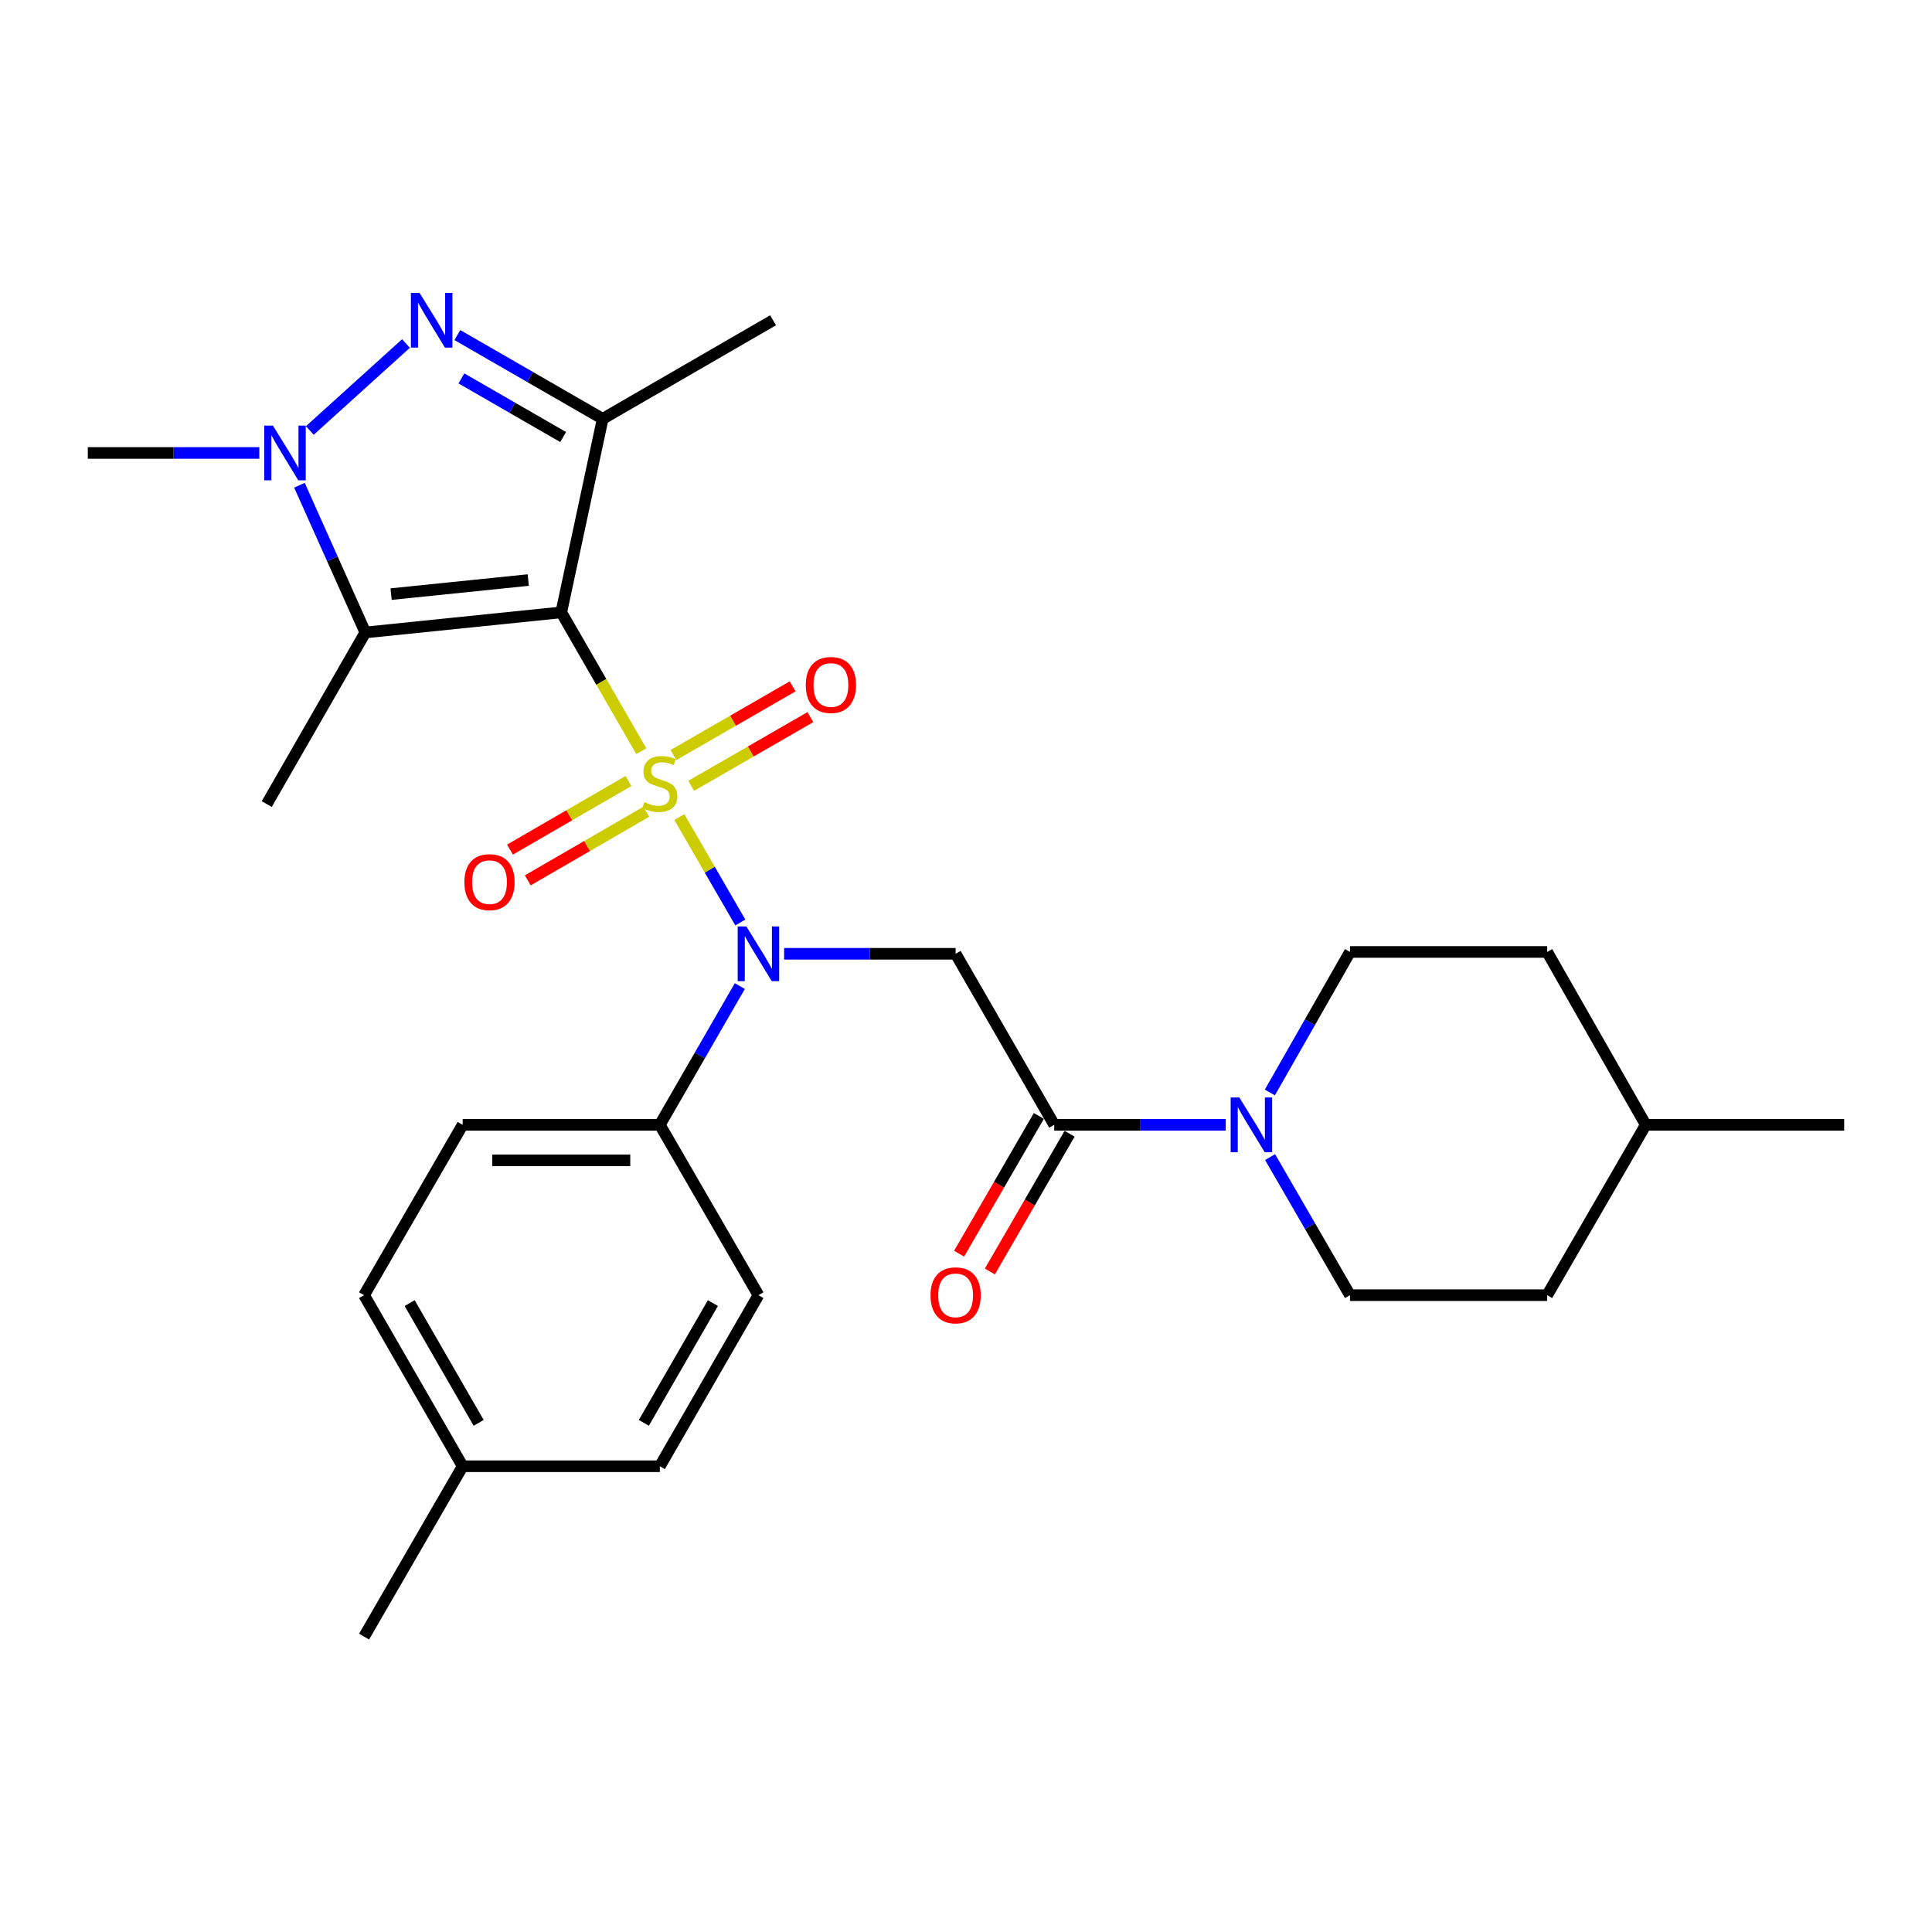 <?xml version='1.0' encoding='iso-8859-1'?>
<svg version='1.1' baseProfile='full'
              xmlns='http://www.w3.org/2000/svg'
                      xmlns:rdkit='http://www.rdkit.org/xml'
                      xmlns:xlink='http://www.w3.org/1999/xlink'
                  xml:space='preserve'
width='1000px' height='1000px' viewBox='0 0 1000 1000'>
<!-- END OF HEADER -->
<rect style='opacity:1.0;fill:#FFFFFF;stroke:none' width='1000' height='1000' x='0' y='0'> </rect>
<path class='bond-0' d='M 331.918,388.807 L 311.214,352.886' style='fill:none;fill-rule:evenodd;stroke:#CCCC00;stroke-width:6px;stroke-linecap:butt;stroke-linejoin:miter;stroke-opacity:1' />
<path class='bond-0' d='M 311.214,352.886 L 290.51,316.966' style='fill:none;fill-rule:evenodd;stroke:#000000;stroke-width:6px;stroke-linecap:butt;stroke-linejoin:miter;stroke-opacity:1' />
<path class='bond-2' d='M 351.614,422.908 L 367.403,450.192' style='fill:none;fill-rule:evenodd;stroke:#CCCC00;stroke-width:6px;stroke-linecap:butt;stroke-linejoin:miter;stroke-opacity:1' />
<path class='bond-2' d='M 367.403,450.192 L 383.191,477.475' style='fill:none;fill-rule:evenodd;stroke:#0000FF;stroke-width:6px;stroke-linecap:butt;stroke-linejoin:miter;stroke-opacity:1' />
<path class='bond-9' d='M 325.297,404.256 L 294.632,422.007' style='fill:none;fill-rule:evenodd;stroke:#CCCC00;stroke-width:6px;stroke-linecap:butt;stroke-linejoin:miter;stroke-opacity:1' />
<path class='bond-9' d='M 294.632,422.007 L 263.967,439.759' style='fill:none;fill-rule:evenodd;stroke:#FF0000;stroke-width:6px;stroke-linecap:butt;stroke-linejoin:miter;stroke-opacity:1' />
<path class='bond-9' d='M 334.508,420.167 L 303.843,437.919' style='fill:none;fill-rule:evenodd;stroke:#CCCC00;stroke-width:6px;stroke-linecap:butt;stroke-linejoin:miter;stroke-opacity:1' />
<path class='bond-9' d='M 303.843,437.919 L 273.178,455.671' style='fill:none;fill-rule:evenodd;stroke:#FF0000;stroke-width:6px;stroke-linecap:butt;stroke-linejoin:miter;stroke-opacity:1' />
<path class='bond-10' d='M 357.753,406.742 L 388.599,388.969' style='fill:none;fill-rule:evenodd;stroke:#CCCC00;stroke-width:6px;stroke-linecap:butt;stroke-linejoin:miter;stroke-opacity:1' />
<path class='bond-10' d='M 388.599,388.969 L 419.445,371.196' style='fill:none;fill-rule:evenodd;stroke:#FF0000;stroke-width:6px;stroke-linecap:butt;stroke-linejoin:miter;stroke-opacity:1' />
<path class='bond-10' d='M 348.574,390.812 L 379.42,373.039' style='fill:none;fill-rule:evenodd;stroke:#CCCC00;stroke-width:6px;stroke-linecap:butt;stroke-linejoin:miter;stroke-opacity:1' />
<path class='bond-10' d='M 379.42,373.039 L 410.266,355.266' style='fill:none;fill-rule:evenodd;stroke:#FF0000;stroke-width:6px;stroke-linecap:butt;stroke-linejoin:miter;stroke-opacity:1' />
<path class='bond-1' d='M 290.51,316.966 L 311.949,216.786' style='fill:none;fill-rule:evenodd;stroke:#000000;stroke-width:6px;stroke-linecap:butt;stroke-linejoin:miter;stroke-opacity:1' />
<path class='bond-3' d='M 290.51,316.966 L 189.095,327.364' style='fill:none;fill-rule:evenodd;stroke:#000000;stroke-width:6px;stroke-linecap:butt;stroke-linejoin:miter;stroke-opacity:1' />
<path class='bond-3' d='M 273.422,300.236 L 202.432,307.515' style='fill:none;fill-rule:evenodd;stroke:#000000;stroke-width:6px;stroke-linecap:butt;stroke-linejoin:miter;stroke-opacity:1' />
<path class='bond-4' d='M 311.949,216.786 L 274.334,195.108' style='fill:none;fill-rule:evenodd;stroke:#000000;stroke-width:6px;stroke-linecap:butt;stroke-linejoin:miter;stroke-opacity:1' />
<path class='bond-4' d='M 274.334,195.108 L 236.718,173.429' style='fill:none;fill-rule:evenodd;stroke:#0000FF;stroke-width:6px;stroke-linecap:butt;stroke-linejoin:miter;stroke-opacity:1' />
<path class='bond-4' d='M 291.484,226.212 L 265.153,211.037' style='fill:none;fill-rule:evenodd;stroke:#000000;stroke-width:6px;stroke-linecap:butt;stroke-linejoin:miter;stroke-opacity:1' />
<path class='bond-4' d='M 265.153,211.037 L 238.823,195.862' style='fill:none;fill-rule:evenodd;stroke:#0000FF;stroke-width:6px;stroke-linecap:butt;stroke-linejoin:miter;stroke-opacity:1' />
<path class='bond-17' d='M 311.949,216.786 L 400.137,165.767' style='fill:none;fill-rule:evenodd;stroke:#000000;stroke-width:6px;stroke-linecap:butt;stroke-linejoin:miter;stroke-opacity:1' />
<path class='bond-6' d='M 405.86,493.679 L 450.244,493.679' style='fill:none;fill-rule:evenodd;stroke:#0000FF;stroke-width:6px;stroke-linecap:butt;stroke-linejoin:miter;stroke-opacity:1' />
<path class='bond-6' d='M 450.244,493.679 L 494.627,493.679' style='fill:none;fill-rule:evenodd;stroke:#000000;stroke-width:6px;stroke-linecap:butt;stroke-linejoin:miter;stroke-opacity:1' />
<path class='bond-11' d='M 382.932,510.394 L 362.23,546.299' style='fill:none;fill-rule:evenodd;stroke:#0000FF;stroke-width:6px;stroke-linecap:butt;stroke-linejoin:miter;stroke-opacity:1' />
<path class='bond-11' d='M 362.23,546.299 L 341.529,582.204' style='fill:none;fill-rule:evenodd;stroke:#000000;stroke-width:6px;stroke-linecap:butt;stroke-linejoin:miter;stroke-opacity:1' />
<path class='bond-5' d='M 189.095,327.364 L 172.042,289.258' style='fill:none;fill-rule:evenodd;stroke:#000000;stroke-width:6px;stroke-linecap:butt;stroke-linejoin:miter;stroke-opacity:1' />
<path class='bond-5' d='M 172.042,289.258 L 154.989,251.151' style='fill:none;fill-rule:evenodd;stroke:#0000FF;stroke-width:6px;stroke-linecap:butt;stroke-linejoin:miter;stroke-opacity:1' />
<path class='bond-18' d='M 189.095,327.364 L 138.065,416.185' style='fill:none;fill-rule:evenodd;stroke:#000000;stroke-width:6px;stroke-linecap:butt;stroke-linejoin:miter;stroke-opacity:1' />
<path class='bond-28' d='M 210.125,177.8 L 160.364,222.82' style='fill:none;fill-rule:evenodd;stroke:#0000FF;stroke-width:6px;stroke-linecap:butt;stroke-linejoin:miter;stroke-opacity:1' />
<path class='bond-19' d='M 134.222,234.447 L 89.838,234.447' style='fill:none;fill-rule:evenodd;stroke:#0000FF;stroke-width:6px;stroke-linecap:butt;stroke-linejoin:miter;stroke-opacity:1' />
<path class='bond-19' d='M 89.838,234.447 L 45.455,234.447' style='fill:none;fill-rule:evenodd;stroke:#000000;stroke-width:6px;stroke-linecap:butt;stroke-linejoin:miter;stroke-opacity:1' />
<path class='bond-7' d='M 494.627,493.679 L 545.667,582.204' style='fill:none;fill-rule:evenodd;stroke:#000000;stroke-width:6px;stroke-linecap:butt;stroke-linejoin:miter;stroke-opacity:1' />
<path class='bond-8' d='M 545.667,582.204 L 590.051,582.204' style='fill:none;fill-rule:evenodd;stroke:#000000;stroke-width:6px;stroke-linecap:butt;stroke-linejoin:miter;stroke-opacity:1' />
<path class='bond-8' d='M 590.051,582.204 L 634.434,582.204' style='fill:none;fill-rule:evenodd;stroke:#0000FF;stroke-width:6px;stroke-linecap:butt;stroke-linejoin:miter;stroke-opacity:1' />
<path class='bond-12' d='M 537.711,577.599 L 517.073,613.254' style='fill:none;fill-rule:evenodd;stroke:#000000;stroke-width:6px;stroke-linecap:butt;stroke-linejoin:miter;stroke-opacity:1' />
<path class='bond-12' d='M 517.073,613.254 L 496.435,648.91' style='fill:none;fill-rule:evenodd;stroke:#FF0000;stroke-width:6px;stroke-linecap:butt;stroke-linejoin:miter;stroke-opacity:1' />
<path class='bond-12' d='M 553.623,586.809 L 532.985,622.465' style='fill:none;fill-rule:evenodd;stroke:#000000;stroke-width:6px;stroke-linecap:butt;stroke-linejoin:miter;stroke-opacity:1' />
<path class='bond-12' d='M 532.985,622.465 L 512.346,658.12' style='fill:none;fill-rule:evenodd;stroke:#FF0000;stroke-width:6px;stroke-linecap:butt;stroke-linejoin:miter;stroke-opacity:1' />
<path class='bond-13' d='M 657.394,598.911 L 678.075,634.647' style='fill:none;fill-rule:evenodd;stroke:#0000FF;stroke-width:6px;stroke-linecap:butt;stroke-linejoin:miter;stroke-opacity:1' />
<path class='bond-13' d='M 678.075,634.647 L 698.755,670.382' style='fill:none;fill-rule:evenodd;stroke:#000000;stroke-width:6px;stroke-linecap:butt;stroke-linejoin:miter;stroke-opacity:1' />
<path class='bond-14' d='M 657.27,565.469 L 678.013,529.099' style='fill:none;fill-rule:evenodd;stroke:#0000FF;stroke-width:6px;stroke-linecap:butt;stroke-linejoin:miter;stroke-opacity:1' />
<path class='bond-14' d='M 678.013,529.099 L 698.755,492.729' style='fill:none;fill-rule:evenodd;stroke:#000000;stroke-width:6px;stroke-linecap:butt;stroke-linejoin:miter;stroke-opacity:1' />
<path class='bond-15' d='M 341.529,582.204 L 239.47,582.204' style='fill:none;fill-rule:evenodd;stroke:#000000;stroke-width:6px;stroke-linecap:butt;stroke-linejoin:miter;stroke-opacity:1' />
<path class='bond-15' d='M 326.22,600.589 L 254.779,600.589' style='fill:none;fill-rule:evenodd;stroke:#000000;stroke-width:6px;stroke-linecap:butt;stroke-linejoin:miter;stroke-opacity:1' />
<path class='bond-16' d='M 341.529,582.204 L 392.569,670.382' style='fill:none;fill-rule:evenodd;stroke:#000000;stroke-width:6px;stroke-linecap:butt;stroke-linejoin:miter;stroke-opacity:1' />
<path class='bond-24' d='M 698.755,670.382 L 800.814,670.382' style='fill:none;fill-rule:evenodd;stroke:#000000;stroke-width:6px;stroke-linecap:butt;stroke-linejoin:miter;stroke-opacity:1' />
<path class='bond-23' d='M 698.755,492.729 L 800.814,492.729' style='fill:none;fill-rule:evenodd;stroke:#000000;stroke-width:6px;stroke-linecap:butt;stroke-linejoin:miter;stroke-opacity:1' />
<path class='bond-20' d='M 239.47,582.204 L 188.451,670.382' style='fill:none;fill-rule:evenodd;stroke:#000000;stroke-width:6px;stroke-linecap:butt;stroke-linejoin:miter;stroke-opacity:1' />
<path class='bond-21' d='M 392.569,670.382 L 341.529,758.928' style='fill:none;fill-rule:evenodd;stroke:#000000;stroke-width:6px;stroke-linecap:butt;stroke-linejoin:miter;stroke-opacity:1' />
<path class='bond-21' d='M 368.984,674.482 L 333.256,736.464' style='fill:none;fill-rule:evenodd;stroke:#000000;stroke-width:6px;stroke-linecap:butt;stroke-linejoin:miter;stroke-opacity:1' />
<path class='bond-29' d='M 188.451,670.382 L 239.47,758.928' style='fill:none;fill-rule:evenodd;stroke:#000000;stroke-width:6px;stroke-linecap:butt;stroke-linejoin:miter;stroke-opacity:1' />
<path class='bond-29' d='M 212.034,674.485 L 247.748,736.467' style='fill:none;fill-rule:evenodd;stroke:#000000;stroke-width:6px;stroke-linecap:butt;stroke-linejoin:miter;stroke-opacity:1' />
<path class='bond-22' d='M 341.529,758.928 L 239.47,758.928' style='fill:none;fill-rule:evenodd;stroke:#000000;stroke-width:6px;stroke-linecap:butt;stroke-linejoin:miter;stroke-opacity:1' />
<path class='bond-26' d='M 239.47,758.928 L 188.451,847.105' style='fill:none;fill-rule:evenodd;stroke:#000000;stroke-width:6px;stroke-linecap:butt;stroke-linejoin:miter;stroke-opacity:1' />
<path class='bond-25' d='M 800.814,492.729 L 851.843,582.204' style='fill:none;fill-rule:evenodd;stroke:#000000;stroke-width:6px;stroke-linecap:butt;stroke-linejoin:miter;stroke-opacity:1' />
<path class='bond-30' d='M 800.814,670.382 L 851.843,582.204' style='fill:none;fill-rule:evenodd;stroke:#000000;stroke-width:6px;stroke-linecap:butt;stroke-linejoin:miter;stroke-opacity:1' />
<path class='bond-27' d='M 851.843,582.204 L 954.545,582.204' style='fill:none;fill-rule:evenodd;stroke:#000000;stroke-width:6px;stroke-linecap:butt;stroke-linejoin:miter;stroke-opacity:1' />
<path  class='atom-0' d='M 333.529 415.201
Q 333.849 415.321, 335.169 415.881
Q 336.489 416.441, 337.929 416.801
Q 339.409 417.121, 340.849 417.121
Q 343.529 417.121, 345.089 415.841
Q 346.649 414.521, 346.649 412.241
Q 346.649 410.681, 345.849 409.721
Q 345.089 408.761, 343.889 408.241
Q 342.689 407.721, 340.689 407.121
Q 338.169 406.361, 336.649 405.641
Q 335.169 404.921, 334.089 403.401
Q 333.049 401.881, 333.049 399.321
Q 333.049 395.761, 335.449 393.561
Q 337.889 391.361, 342.689 391.361
Q 345.969 391.361, 349.689 392.921
L 348.769 396.001
Q 345.369 394.601, 342.809 394.601
Q 340.049 394.601, 338.529 395.761
Q 337.009 396.881, 337.049 398.841
Q 337.049 400.361, 337.809 401.281
Q 338.609 402.201, 339.729 402.721
Q 340.889 403.241, 342.809 403.841
Q 345.369 404.641, 346.889 405.441
Q 348.409 406.241, 349.489 407.881
Q 350.609 409.481, 350.609 412.241
Q 350.609 416.161, 347.969 418.281
Q 345.369 420.361, 341.009 420.361
Q 338.489 420.361, 336.569 419.801
Q 334.689 419.281, 332.449 418.361
L 333.529 415.201
' fill='#CCCC00'/>
<path  class='atom-3' d='M 386.309 479.519
L 395.589 494.519
Q 396.509 495.999, 397.989 498.679
Q 399.469 501.359, 399.549 501.519
L 399.549 479.519
L 403.309 479.519
L 403.309 507.839
L 399.429 507.839
L 389.469 491.439
Q 388.309 489.519, 387.069 487.319
Q 385.869 485.119, 385.509 484.439
L 385.509 507.839
L 381.829 507.839
L 381.829 479.519
L 386.309 479.519
' fill='#0000FF'/>
<path  class='atom-5' d='M 217.164 151.607
L 226.444 166.607
Q 227.364 168.087, 228.844 170.767
Q 230.324 173.447, 230.404 173.607
L 230.404 151.607
L 234.164 151.607
L 234.164 179.927
L 230.284 179.927
L 220.324 163.527
Q 219.164 161.607, 217.924 159.407
Q 216.724 157.207, 216.364 156.527
L 216.364 179.927
L 212.684 179.927
L 212.684 151.607
L 217.164 151.607
' fill='#0000FF'/>
<path  class='atom-6' d='M 141.253 220.287
L 150.533 235.287
Q 151.453 236.767, 152.933 239.447
Q 154.413 242.127, 154.493 242.287
L 154.493 220.287
L 158.253 220.287
L 158.253 248.607
L 154.373 248.607
L 144.413 232.207
Q 143.253 230.287, 142.013 228.087
Q 140.813 225.887, 140.453 225.207
L 140.453 248.607
L 136.773 248.607
L 136.773 220.287
L 141.253 220.287
' fill='#0000FF'/>
<path  class='atom-9' d='M 641.466 568.044
L 650.746 583.044
Q 651.666 584.524, 653.146 587.204
Q 654.626 589.884, 654.706 590.044
L 654.706 568.044
L 658.466 568.044
L 658.466 596.364
L 654.586 596.364
L 644.626 579.964
Q 643.466 578.044, 642.226 575.844
Q 641.026 573.644, 640.666 572.964
L 640.666 596.364
L 636.986 596.364
L 636.986 568.044
L 641.466 568.044
' fill='#0000FF'/>
<path  class='atom-10' d='M 240.361 456.6
Q 240.361 449.8, 243.721 446
Q 247.081 442.2, 253.361 442.2
Q 259.641 442.2, 263.001 446
Q 266.361 449.8, 266.361 456.6
Q 266.361 463.48, 262.961 467.4
Q 259.561 471.28, 253.361 471.28
Q 247.121 471.28, 243.721 467.4
Q 240.361 463.52, 240.361 456.6
M 253.361 468.08
Q 257.681 468.08, 260.001 465.2
Q 262.361 462.28, 262.361 456.6
Q 262.361 451.04, 260.001 448.24
Q 257.681 445.4, 253.361 445.4
Q 249.041 445.4, 246.681 448.2
Q 244.361 451, 244.361 456.6
Q 244.361 462.32, 246.681 465.2
Q 249.041 468.08, 253.361 468.08
' fill='#FF0000'/>
<path  class='atom-11' d='M 417.075 354.542
Q 417.075 347.742, 420.435 343.942
Q 423.795 340.142, 430.075 340.142
Q 436.355 340.142, 439.715 343.942
Q 443.075 347.742, 443.075 354.542
Q 443.075 361.422, 439.675 365.342
Q 436.275 369.222, 430.075 369.222
Q 423.835 369.222, 420.435 365.342
Q 417.075 361.462, 417.075 354.542
M 430.075 366.022
Q 434.395 366.022, 436.715 363.142
Q 439.075 360.222, 439.075 354.542
Q 439.075 348.982, 436.715 346.182
Q 434.395 343.342, 430.075 343.342
Q 425.755 343.342, 423.395 346.142
Q 421.075 348.942, 421.075 354.542
Q 421.075 360.262, 423.395 363.142
Q 425.755 366.022, 430.075 366.022
' fill='#FF0000'/>
<path  class='atom-13' d='M 481.627 670.462
Q 481.627 663.662, 484.987 659.862
Q 488.347 656.062, 494.627 656.062
Q 500.907 656.062, 504.267 659.862
Q 507.627 663.662, 507.627 670.462
Q 507.627 677.342, 504.227 681.262
Q 500.827 685.142, 494.627 685.142
Q 488.387 685.142, 484.987 681.262
Q 481.627 677.382, 481.627 670.462
M 494.627 681.942
Q 498.947 681.942, 501.267 679.062
Q 503.627 676.142, 503.627 670.462
Q 503.627 664.902, 501.267 662.102
Q 498.947 659.262, 494.627 659.262
Q 490.307 659.262, 487.947 662.062
Q 485.627 664.862, 485.627 670.462
Q 485.627 676.182, 487.947 679.062
Q 490.307 681.942, 494.627 681.942
' fill='#FF0000'/>
</svg>
